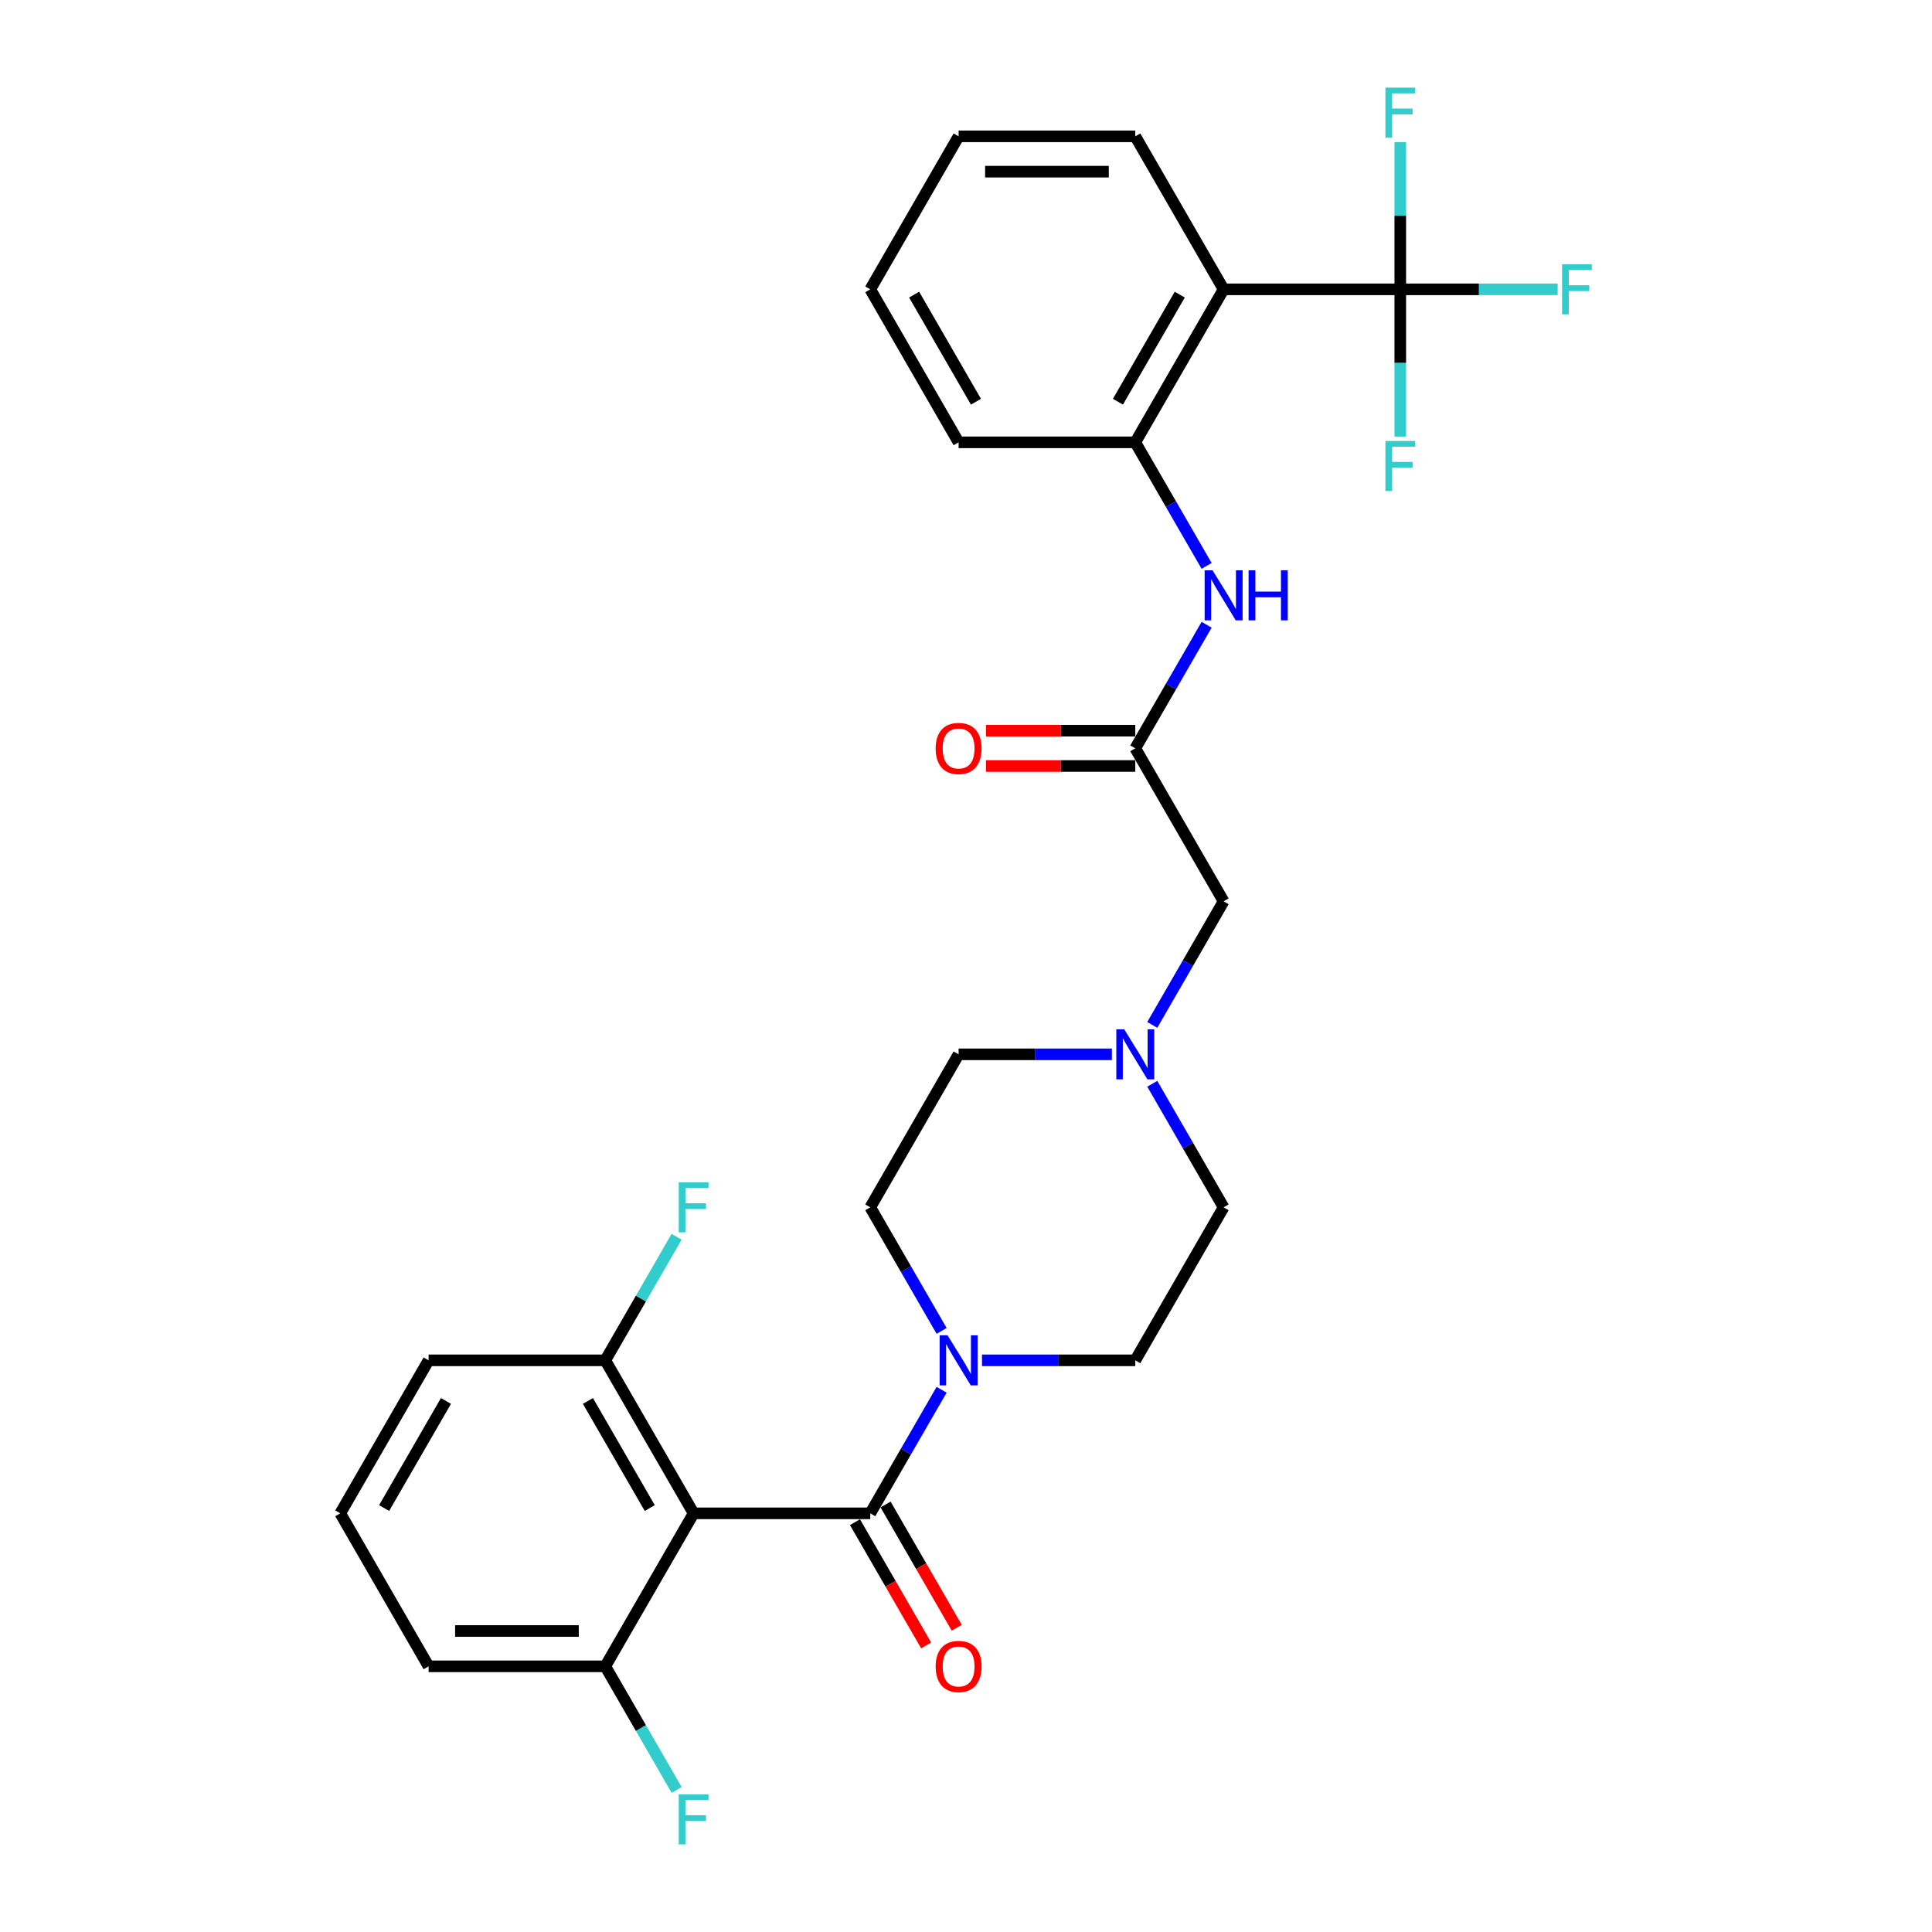 <?xml version='1.0' encoding='iso-8859-1'?>
<svg version='1.1' baseProfile='full'
              xmlns='http://www.w3.org/2000/svg'
                      xmlns:rdkit='http://www.rdkit.org/xml'
                      xmlns:xlink='http://www.w3.org/1999/xlink'
                  xml:space='preserve'
width='1000px' height='1000px' viewBox='0 0 1000 1000'>
<!-- END OF HEADER -->
<rect style='opacity:1.0;fill:#FFFFFF;stroke:none' width='1000' height='1000' x='0' y='0'> </rect>
<path class='bond-0' d='M 450.454,783.298 L 359.011,783.298' style='fill:none;fill-rule:evenodd;stroke:#000000;stroke-width:6px;stroke-linecap:butt;stroke-linejoin:miter;stroke-opacity:1' />
<path class='bond-3' d='M 450.454,783.298 L 468.917,751.319' style='fill:none;fill-rule:evenodd;stroke:#000000;stroke-width:6px;stroke-linecap:butt;stroke-linejoin:miter;stroke-opacity:1' />
<path class='bond-3' d='M 468.917,751.319 L 487.38,719.341' style='fill:none;fill-rule:evenodd;stroke:#0000FF;stroke-width:6px;stroke-linecap:butt;stroke-linejoin:miter;stroke-opacity:1' />
<path class='bond-10' d='M 442.535,787.87 L 460.956,819.776' style='fill:none;fill-rule:evenodd;stroke:#000000;stroke-width:6px;stroke-linecap:butt;stroke-linejoin:miter;stroke-opacity:1' />
<path class='bond-10' d='M 460.956,819.776 L 479.376,851.682' style='fill:none;fill-rule:evenodd;stroke:#FF0000;stroke-width:6px;stroke-linecap:butt;stroke-linejoin:miter;stroke-opacity:1' />
<path class='bond-10' d='M 458.373,778.726 L 476.794,810.632' style='fill:none;fill-rule:evenodd;stroke:#000000;stroke-width:6px;stroke-linecap:butt;stroke-linejoin:miter;stroke-opacity:1' />
<path class='bond-10' d='M 476.794,810.632 L 495.215,842.538' style='fill:none;fill-rule:evenodd;stroke:#FF0000;stroke-width:6px;stroke-linecap:butt;stroke-linejoin:miter;stroke-opacity:1' />
<path class='bond-8' d='M 359.011,783.298 L 313.289,704.106' style='fill:none;fill-rule:evenodd;stroke:#000000;stroke-width:6px;stroke-linecap:butt;stroke-linejoin:miter;stroke-opacity:1' />
<path class='bond-8' d='M 336.314,780.564 L 304.309,725.129' style='fill:none;fill-rule:evenodd;stroke:#000000;stroke-width:6px;stroke-linecap:butt;stroke-linejoin:miter;stroke-opacity:1' />
<path class='bond-9' d='M 359.011,783.298 L 313.289,862.491' style='fill:none;fill-rule:evenodd;stroke:#000000;stroke-width:6px;stroke-linecap:butt;stroke-linejoin:miter;stroke-opacity:1' />
<path class='bond-1' d='M 724.784,149.761 L 633.341,149.761' style='fill:none;fill-rule:evenodd;stroke:#000000;stroke-width:6px;stroke-linecap:butt;stroke-linejoin:miter;stroke-opacity:1' />
<path class='bond-15' d='M 724.784,149.761 L 765.513,149.761' style='fill:none;fill-rule:evenodd;stroke:#000000;stroke-width:6px;stroke-linecap:butt;stroke-linejoin:miter;stroke-opacity:1' />
<path class='bond-15' d='M 765.513,149.761 L 806.242,149.761' style='fill:none;fill-rule:evenodd;stroke:#33CCCC;stroke-width:6px;stroke-linecap:butt;stroke-linejoin:miter;stroke-opacity:1' />
<path class='bond-16' d='M 724.784,149.761 L 724.784,187.865' style='fill:none;fill-rule:evenodd;stroke:#000000;stroke-width:6px;stroke-linecap:butt;stroke-linejoin:miter;stroke-opacity:1' />
<path class='bond-16' d='M 724.784,187.865 L 724.784,225.969' style='fill:none;fill-rule:evenodd;stroke:#33CCCC;stroke-width:6px;stroke-linecap:butt;stroke-linejoin:miter;stroke-opacity:1' />
<path class='bond-17' d='M 724.784,149.761 L 724.784,111.656' style='fill:none;fill-rule:evenodd;stroke:#000000;stroke-width:6px;stroke-linecap:butt;stroke-linejoin:miter;stroke-opacity:1' />
<path class='bond-17' d='M 724.784,111.656 L 724.784,73.552' style='fill:none;fill-rule:evenodd;stroke:#33CCCC;stroke-width:6px;stroke-linecap:butt;stroke-linejoin:miter;stroke-opacity:1' />
<path class='bond-2' d='M 633.341,149.761 L 587.619,228.953' style='fill:none;fill-rule:evenodd;stroke:#000000;stroke-width:6px;stroke-linecap:butt;stroke-linejoin:miter;stroke-opacity:1' />
<path class='bond-2' d='M 610.644,152.495 L 578.639,207.93' style='fill:none;fill-rule:evenodd;stroke:#000000;stroke-width:6px;stroke-linecap:butt;stroke-linejoin:miter;stroke-opacity:1' />
<path class='bond-22' d='M 633.341,149.761 L 587.619,70.568' style='fill:none;fill-rule:evenodd;stroke:#000000;stroke-width:6px;stroke-linecap:butt;stroke-linejoin:miter;stroke-opacity:1' />
<path class='bond-11' d='M 508.283,704.106 L 547.951,704.106' style='fill:none;fill-rule:evenodd;stroke:#0000FF;stroke-width:6px;stroke-linecap:butt;stroke-linejoin:miter;stroke-opacity:1' />
<path class='bond-11' d='M 547.951,704.106 L 587.619,704.106' style='fill:none;fill-rule:evenodd;stroke:#000000;stroke-width:6px;stroke-linecap:butt;stroke-linejoin:miter;stroke-opacity:1' />
<path class='bond-12' d='M 487.38,688.872 L 468.917,656.893' style='fill:none;fill-rule:evenodd;stroke:#0000FF;stroke-width:6px;stroke-linecap:butt;stroke-linejoin:miter;stroke-opacity:1' />
<path class='bond-12' d='M 468.917,656.893 L 450.454,624.914' style='fill:none;fill-rule:evenodd;stroke:#000000;stroke-width:6px;stroke-linecap:butt;stroke-linejoin:miter;stroke-opacity:1' />
<path class='bond-4' d='M 587.619,228.953 L 606.082,260.932' style='fill:none;fill-rule:evenodd;stroke:#000000;stroke-width:6px;stroke-linecap:butt;stroke-linejoin:miter;stroke-opacity:1' />
<path class='bond-4' d='M 606.082,260.932 L 624.545,292.911' style='fill:none;fill-rule:evenodd;stroke:#0000FF;stroke-width:6px;stroke-linecap:butt;stroke-linejoin:miter;stroke-opacity:1' />
<path class='bond-23' d='M 587.619,228.953 L 496.176,228.953' style='fill:none;fill-rule:evenodd;stroke:#000000;stroke-width:6px;stroke-linecap:butt;stroke-linejoin:miter;stroke-opacity:1' />
<path class='bond-5' d='M 624.545,323.379 L 606.082,355.358' style='fill:none;fill-rule:evenodd;stroke:#0000FF;stroke-width:6px;stroke-linecap:butt;stroke-linejoin:miter;stroke-opacity:1' />
<path class='bond-5' d='M 606.082,355.358 L 587.619,387.337' style='fill:none;fill-rule:evenodd;stroke:#000000;stroke-width:6px;stroke-linecap:butt;stroke-linejoin:miter;stroke-opacity:1' />
<path class='bond-6' d='M 587.619,387.337 L 633.341,466.529' style='fill:none;fill-rule:evenodd;stroke:#000000;stroke-width:6px;stroke-linecap:butt;stroke-linejoin:miter;stroke-opacity:1' />
<path class='bond-14' d='M 587.619,378.193 L 548.984,378.193' style='fill:none;fill-rule:evenodd;stroke:#000000;stroke-width:6px;stroke-linecap:butt;stroke-linejoin:miter;stroke-opacity:1' />
<path class='bond-14' d='M 548.984,378.193 L 510.349,378.193' style='fill:none;fill-rule:evenodd;stroke:#FF0000;stroke-width:6px;stroke-linecap:butt;stroke-linejoin:miter;stroke-opacity:1' />
<path class='bond-14' d='M 587.619,396.482 L 548.984,396.482' style='fill:none;fill-rule:evenodd;stroke:#000000;stroke-width:6px;stroke-linecap:butt;stroke-linejoin:miter;stroke-opacity:1' />
<path class='bond-14' d='M 548.984,396.482 L 510.349,396.482' style='fill:none;fill-rule:evenodd;stroke:#FF0000;stroke-width:6px;stroke-linecap:butt;stroke-linejoin:miter;stroke-opacity:1' />
<path class='bond-7' d='M 575.512,545.722 L 535.844,545.722' style='fill:none;fill-rule:evenodd;stroke:#0000FF;stroke-width:6px;stroke-linecap:butt;stroke-linejoin:miter;stroke-opacity:1' />
<path class='bond-7' d='M 535.844,545.722 L 496.176,545.722' style='fill:none;fill-rule:evenodd;stroke:#000000;stroke-width:6px;stroke-linecap:butt;stroke-linejoin:miter;stroke-opacity:1' />
<path class='bond-13' d='M 596.415,530.487 L 614.878,498.508' style='fill:none;fill-rule:evenodd;stroke:#0000FF;stroke-width:6px;stroke-linecap:butt;stroke-linejoin:miter;stroke-opacity:1' />
<path class='bond-13' d='M 614.878,498.508 L 633.341,466.529' style='fill:none;fill-rule:evenodd;stroke:#000000;stroke-width:6px;stroke-linecap:butt;stroke-linejoin:miter;stroke-opacity:1' />
<path class='bond-29' d='M 596.415,560.956 L 614.878,592.935' style='fill:none;fill-rule:evenodd;stroke:#0000FF;stroke-width:6px;stroke-linecap:butt;stroke-linejoin:miter;stroke-opacity:1' />
<path class='bond-29' d='M 614.878,592.935 L 633.341,624.914' style='fill:none;fill-rule:evenodd;stroke:#000000;stroke-width:6px;stroke-linecap:butt;stroke-linejoin:miter;stroke-opacity:1' />
<path class='bond-21' d='M 313.289,704.106 L 331.752,672.127' style='fill:none;fill-rule:evenodd;stroke:#000000;stroke-width:6px;stroke-linecap:butt;stroke-linejoin:miter;stroke-opacity:1' />
<path class='bond-21' d='M 331.752,672.127 L 350.215,640.148' style='fill:none;fill-rule:evenodd;stroke:#33CCCC;stroke-width:6px;stroke-linecap:butt;stroke-linejoin:miter;stroke-opacity:1' />
<path class='bond-25' d='M 313.289,704.106 L 221.846,704.106' style='fill:none;fill-rule:evenodd;stroke:#000000;stroke-width:6px;stroke-linecap:butt;stroke-linejoin:miter;stroke-opacity:1' />
<path class='bond-20' d='M 313.289,862.491 L 331.752,894.469' style='fill:none;fill-rule:evenodd;stroke:#000000;stroke-width:6px;stroke-linecap:butt;stroke-linejoin:miter;stroke-opacity:1' />
<path class='bond-20' d='M 331.752,894.469 L 350.215,926.448' style='fill:none;fill-rule:evenodd;stroke:#33CCCC;stroke-width:6px;stroke-linecap:butt;stroke-linejoin:miter;stroke-opacity:1' />
<path class='bond-26' d='M 313.289,862.491 L 221.846,862.491' style='fill:none;fill-rule:evenodd;stroke:#000000;stroke-width:6px;stroke-linecap:butt;stroke-linejoin:miter;stroke-opacity:1' />
<path class='bond-26' d='M 299.573,844.202 L 235.562,844.202' style='fill:none;fill-rule:evenodd;stroke:#000000;stroke-width:6px;stroke-linecap:butt;stroke-linejoin:miter;stroke-opacity:1' />
<path class='bond-19' d='M 587.619,704.106 L 633.341,624.914' style='fill:none;fill-rule:evenodd;stroke:#000000;stroke-width:6px;stroke-linecap:butt;stroke-linejoin:miter;stroke-opacity:1' />
<path class='bond-18' d='M 450.454,624.914 L 496.176,545.722' style='fill:none;fill-rule:evenodd;stroke:#000000;stroke-width:6px;stroke-linecap:butt;stroke-linejoin:miter;stroke-opacity:1' />
<path class='bond-31' d='M 587.619,70.568 L 496.176,70.568' style='fill:none;fill-rule:evenodd;stroke:#000000;stroke-width:6px;stroke-linecap:butt;stroke-linejoin:miter;stroke-opacity:1' />
<path class='bond-31' d='M 573.903,88.857 L 509.892,88.857' style='fill:none;fill-rule:evenodd;stroke:#000000;stroke-width:6px;stroke-linecap:butt;stroke-linejoin:miter;stroke-opacity:1' />
<path class='bond-28' d='M 496.176,228.953 L 450.454,149.761' style='fill:none;fill-rule:evenodd;stroke:#000000;stroke-width:6px;stroke-linecap:butt;stroke-linejoin:miter;stroke-opacity:1' />
<path class='bond-28' d='M 505.156,207.93 L 473.151,152.495' style='fill:none;fill-rule:evenodd;stroke:#000000;stroke-width:6px;stroke-linecap:butt;stroke-linejoin:miter;stroke-opacity:1' />
<path class='bond-24' d='M 176.124,783.298 L 221.846,862.491' style='fill:none;fill-rule:evenodd;stroke:#000000;stroke-width:6px;stroke-linecap:butt;stroke-linejoin:miter;stroke-opacity:1' />
<path class='bond-30' d='M 176.124,783.298 L 221.846,704.106' style='fill:none;fill-rule:evenodd;stroke:#000000;stroke-width:6px;stroke-linecap:butt;stroke-linejoin:miter;stroke-opacity:1' />
<path class='bond-30' d='M 198.821,780.564 L 230.826,725.129' style='fill:none;fill-rule:evenodd;stroke:#000000;stroke-width:6px;stroke-linecap:butt;stroke-linejoin:miter;stroke-opacity:1' />
<path class='bond-27' d='M 496.176,70.568 L 450.454,149.761' style='fill:none;fill-rule:evenodd;stroke:#000000;stroke-width:6px;stroke-linecap:butt;stroke-linejoin:miter;stroke-opacity:1' />
<path  class='atom-4' d='M 490.451 691.158
L 498.937 704.874
Q 499.779 706.228, 501.132 708.678
Q 502.485 711.129, 502.558 711.275
L 502.558 691.158
L 505.997 691.158
L 505.997 717.054
L 502.449 717.054
L 493.341 702.058
Q 492.28 700.302, 491.146 698.29
Q 490.049 696.279, 489.72 695.657
L 489.72 717.054
L 486.355 717.054
L 486.355 691.158
L 490.451 691.158
' fill='#0000FF'/>
<path  class='atom-6' d='M 627.616 295.197
L 636.102 308.913
Q 636.944 310.266, 638.297 312.717
Q 639.65 315.168, 639.723 315.314
L 639.723 295.197
L 643.162 295.197
L 643.162 321.093
L 639.614 321.093
L 630.506 306.097
Q 629.445 304.341, 628.311 302.329
Q 627.214 300.317, 626.885 299.696
L 626.885 321.093
L 623.52 321.093
L 623.52 295.197
L 627.616 295.197
' fill='#0000FF'/>
<path  class='atom-6' d='M 646.271 295.197
L 649.782 295.197
L 649.782 306.206
L 663.023 306.206
L 663.023 295.197
L 666.535 295.197
L 666.535 321.093
L 663.023 321.093
L 663.023 309.133
L 649.782 309.133
L 649.782 321.093
L 646.271 321.093
L 646.271 295.197
' fill='#0000FF'/>
<path  class='atom-8' d='M 581.895 532.773
L 590.381 546.49
Q 591.222 547.843, 592.575 550.294
Q 593.929 552.744, 594.002 552.891
L 594.002 532.773
L 597.44 532.773
L 597.44 558.67
L 593.892 558.67
L 584.784 543.673
Q 583.724 541.918, 582.59 539.906
Q 581.492 537.894, 581.163 537.272
L 581.163 558.67
L 577.798 558.67
L 577.798 532.773
L 581.895 532.773
' fill='#0000FF'/>
<path  class='atom-11' d='M 484.288 862.564
Q 484.288 856.346, 487.361 852.871
Q 490.433 849.396, 496.176 849.396
Q 501.918 849.396, 504.991 852.871
Q 508.063 856.346, 508.063 862.564
Q 508.063 868.855, 504.954 872.44
Q 501.845 875.988, 496.176 875.988
Q 490.47 875.988, 487.361 872.44
Q 484.288 868.892, 484.288 862.564
M 496.176 873.061
Q 500.126 873.061, 502.248 870.428
Q 504.406 867.758, 504.406 862.564
Q 504.406 857.479, 502.248 854.919
Q 500.126 852.322, 496.176 852.322
Q 492.225 852.322, 490.067 854.882
Q 487.946 857.443, 487.946 862.564
Q 487.946 867.794, 490.067 870.428
Q 492.225 873.061, 496.176 873.061
' fill='#FF0000'/>
<path  class='atom-15' d='M 484.288 387.41
Q 484.288 381.192, 487.361 377.717
Q 490.433 374.243, 496.176 374.243
Q 501.918 374.243, 504.991 377.717
Q 508.063 381.192, 508.063 387.41
Q 508.063 393.702, 504.954 397.286
Q 501.845 400.834, 496.176 400.834
Q 490.47 400.834, 487.361 397.286
Q 484.288 393.738, 484.288 387.41
M 496.176 397.908
Q 500.126 397.908, 502.248 395.274
Q 504.406 392.604, 504.406 387.41
Q 504.406 382.326, 502.248 379.766
Q 500.126 377.169, 496.176 377.169
Q 492.225 377.169, 490.067 379.729
Q 487.946 382.29, 487.946 387.41
Q 487.946 392.641, 490.067 395.274
Q 492.225 397.908, 496.176 397.908
' fill='#FF0000'/>
<path  class='atom-16' d='M 808.528 136.812
L 823.927 136.812
L 823.927 139.775
L 812.003 139.775
L 812.003 147.639
L 822.61 147.639
L 822.61 150.638
L 812.003 150.638
L 812.003 162.709
L 808.528 162.709
L 808.528 136.812
' fill='#33CCCC'/>
<path  class='atom-17' d='M 717.084 228.255
L 732.483 228.255
L 732.483 231.218
L 720.559 231.218
L 720.559 239.082
L 731.167 239.082
L 731.167 242.082
L 720.559 242.082
L 720.559 254.152
L 717.084 254.152
L 717.084 228.255
' fill='#33CCCC'/>
<path  class='atom-18' d='M 717.084 45.369
L 732.483 45.369
L 732.483 48.332
L 720.559 48.332
L 720.559 56.196
L 731.167 56.196
L 731.167 59.195
L 720.559 59.195
L 720.559 71.266
L 717.084 71.266
L 717.084 45.369
' fill='#33CCCC'/>
<path  class='atom-21' d='M 351.311 928.734
L 366.71 928.734
L 366.71 931.697
L 354.786 931.697
L 354.786 939.561
L 365.394 939.561
L 365.394 942.561
L 354.786 942.561
L 354.786 954.631
L 351.311 954.631
L 351.311 928.734
' fill='#33CCCC'/>
<path  class='atom-22' d='M 351.311 611.966
L 366.71 611.966
L 366.71 614.928
L 354.786 614.928
L 354.786 622.792
L 365.394 622.792
L 365.394 625.792
L 354.786 625.792
L 354.786 637.862
L 351.311 637.862
L 351.311 611.966
' fill='#33CCCC'/>
</svg>
